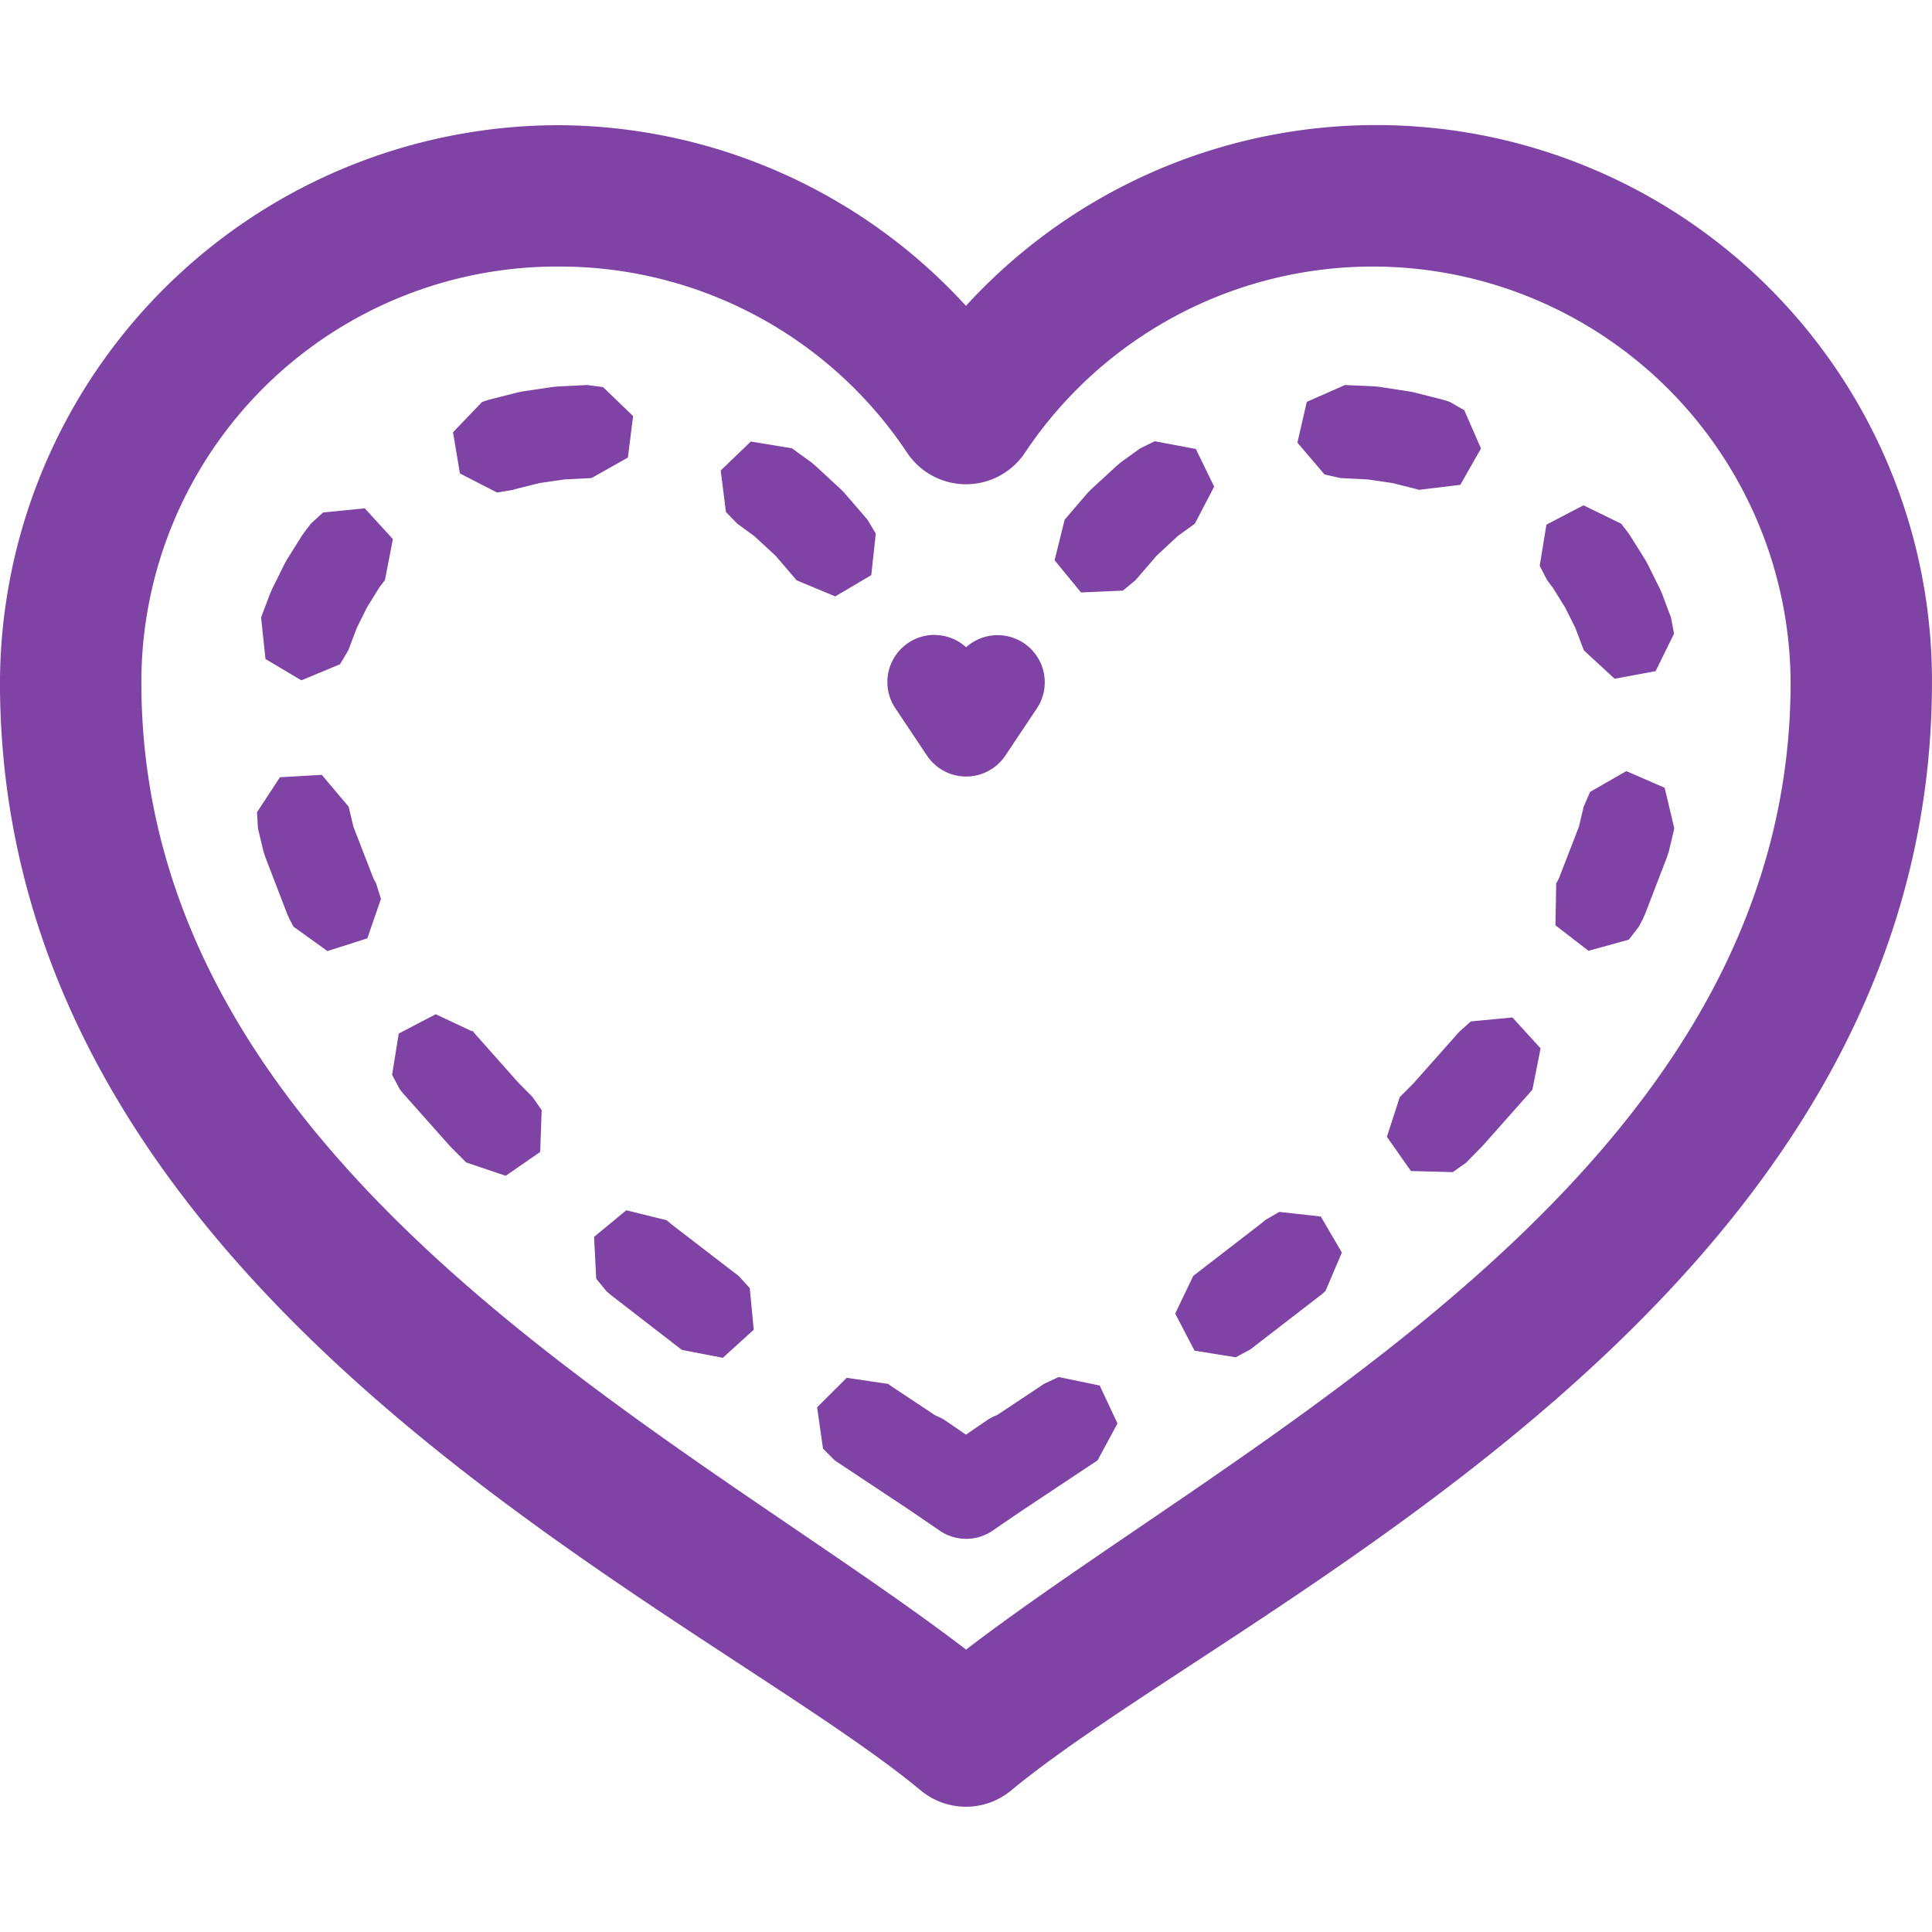<svg xmlns="http://www.w3.org/2000/svg" width="60" height="60" viewBox="0 0 60 60">
    <defs>
        <clipPath id="clip-path">
            <path id="Rectangle_40" data-name="Rectangle 40" class="cls-1" transform="translate(282 5200)" d="M0 0h60v60H0z"/>
        </clipPath>
        <style>
            .cls-1{fill:#7f43a5}
        </style>
    </defs>
    <g id="Mask_Group_12" data-name="Mask Group 12" transform="translate(-282 -5200)" style="clip-path:url(#clip-path)">
        <path id="icons8-stitched_heart" class="cls-1" d="M23.943 10.976a17.365 17.365 0 0 0-17.361 17.3c0 19.3 21.717 28.706 28.6 34.419a2.2 2.2 0 0 0 2.8 0c6.881-5.712 28.6-15.114 28.6-34.419a17.261 17.261 0 0 0-30-11.69 17.241 17.241 0 0 0-12.639-5.61zm0 4.39a12.95 12.95 0 0 1 10.813 5.785 2.2 2.2 0 0 0 3.656 0 12.978 12.978 0 0 1 23.78 7.126c0 15.221-16.851 23.347-25.607 30.04C27.83 51.624 10.973 43.5 10.973 28.276a12.909 12.909 0 0 1 12.97-12.91zm.872 3.679-.917.046-.143.014-.926.137-.137.026-.895.226-.134.04-.111.04-.9.938.214 1.28 1.155.592.5-.083.051-.02.772-.192.76-.111.849-.043 1.129-.637.163-1.289-.935-.9zm23.538 0-1.186.523-.292 1.266.843.989.492.111.849.043.76.111.777.194.049.017h.02l1.269-.154.643-1.129-.52-1.189-.44-.252-.114-.04-.134-.04-.892-.226-.14-.026-.927-.143-.14-.014zm-5.908 1.746-.454.223-.6.432-.129.109-.792.729-.117.12-.706.823-.312 1.26.82 1 1.3-.057.392-.323.657-.763.657-.609.529-.383.6-1.152-.569-1.169zM29.9 20.8l-.935.9.163 1.289.352.363.529.386.657.606.657.766 1.2.5 1.118-.66.14-1.292-.26-.434-.711-.824-.117-.12-.789-.729-.131-.109-.595-.432zm25.861 1.981-1.152.6-.209 1.28.234.449.163.214.389.623.32.64.266.7.955.88L58 27.931l.572-1.163-.094-.5-.28-.746-.057-.131-.394-.795-.069-.123-.469-.749-.08-.114-.2-.26zm-37.852.094-1.292.129-.374.34-.2.26-.08.114-.469.749-.069.123-.394.795-.057.131-.283.746.137 1.292 1.115.663 1.2-.5.257-.434.266-.7.314-.632.392-.632.166-.214.246-1.275-.875-.958zm17.69 3.93A1.464 1.464 0 0 0 34.4 29.1l.972 1.455a1.464 1.464 0 0 0 2.432 0l.972-1.455a1.464 1.464 0 0 0-2.189-1.912 1.464 1.464 0 0 0-.986-.38zm21.491 4.23-1.126.646-.2.463-.146.617-.623 1.609-.083.154-.023 1.3 1.026.792 1.252-.346.309-.4.123-.234.069-.151.683-1.775.06-.183.169-.712-.3-1.263zm-40.513.117-1.3.074-.712 1.086.029.5.169.712.06.183.683 1.775.069.151.123.234 1.055.757 1.238-.394.423-1.226-.151-.483-.083-.154-.623-1.609-.146-.617zm3.538 7.434-1.149.6-.206 1.28.237.449.026.034.06.074 1.432 1.612.054.06.492.494 1.229.414 1.069-.74.046-1.3-.289-.414-.434-.437-1.386-1.561-.006-.006v-.006l-.034-.04-.017.014zm33.438.1-1.292.123-.337.3-.029.031-.009.009-.009.009-1.369 1.542-.02.023-.434.437-.4 1.232.746 1.063 1.3.034.414-.292.486-.497.057-.06 1.429-1.612.063-.074.026-.034.252-1.275zm-27.52 5.988-1 .826.066 1.3.32.389.14.12.051.04 2.149 1.661 1.272.246.96-.872-.123-1.292-.34-.374-2.1-1.615-.011-.009-.129-.111zm20.279.051-.437.254-.089.077-.014.011-2.132 1.646-.56 1.169.6 1.152 1.28.206.449-.24 2.147-1.658.054-.04.137-.12.509-1.195-.655-1.12zm-6.851 5.128-.46.214-.1.069-1.355.9a1.464 1.464 0 0 0-.34.18c-.214.144-.414.284-.623.426-.21-.143-.411-.281-.626-.426a1.464 1.464 0 0 0-.323-.169l-1.375-.912-.094-.069-1.286-.189-.92.915.183 1.283.357.36.1.069.031.02 2.124 1.409c.338.23.678.461 1 .683a1.464 1.464 0 0 0 1.669 0c.312-.218.648-.444.98-.669l2.138-1.421.031-.02.1-.069.615-1.143-.552-1.178z" transform="translate(275.417 5192.912)"/>
    </g>
</svg>
